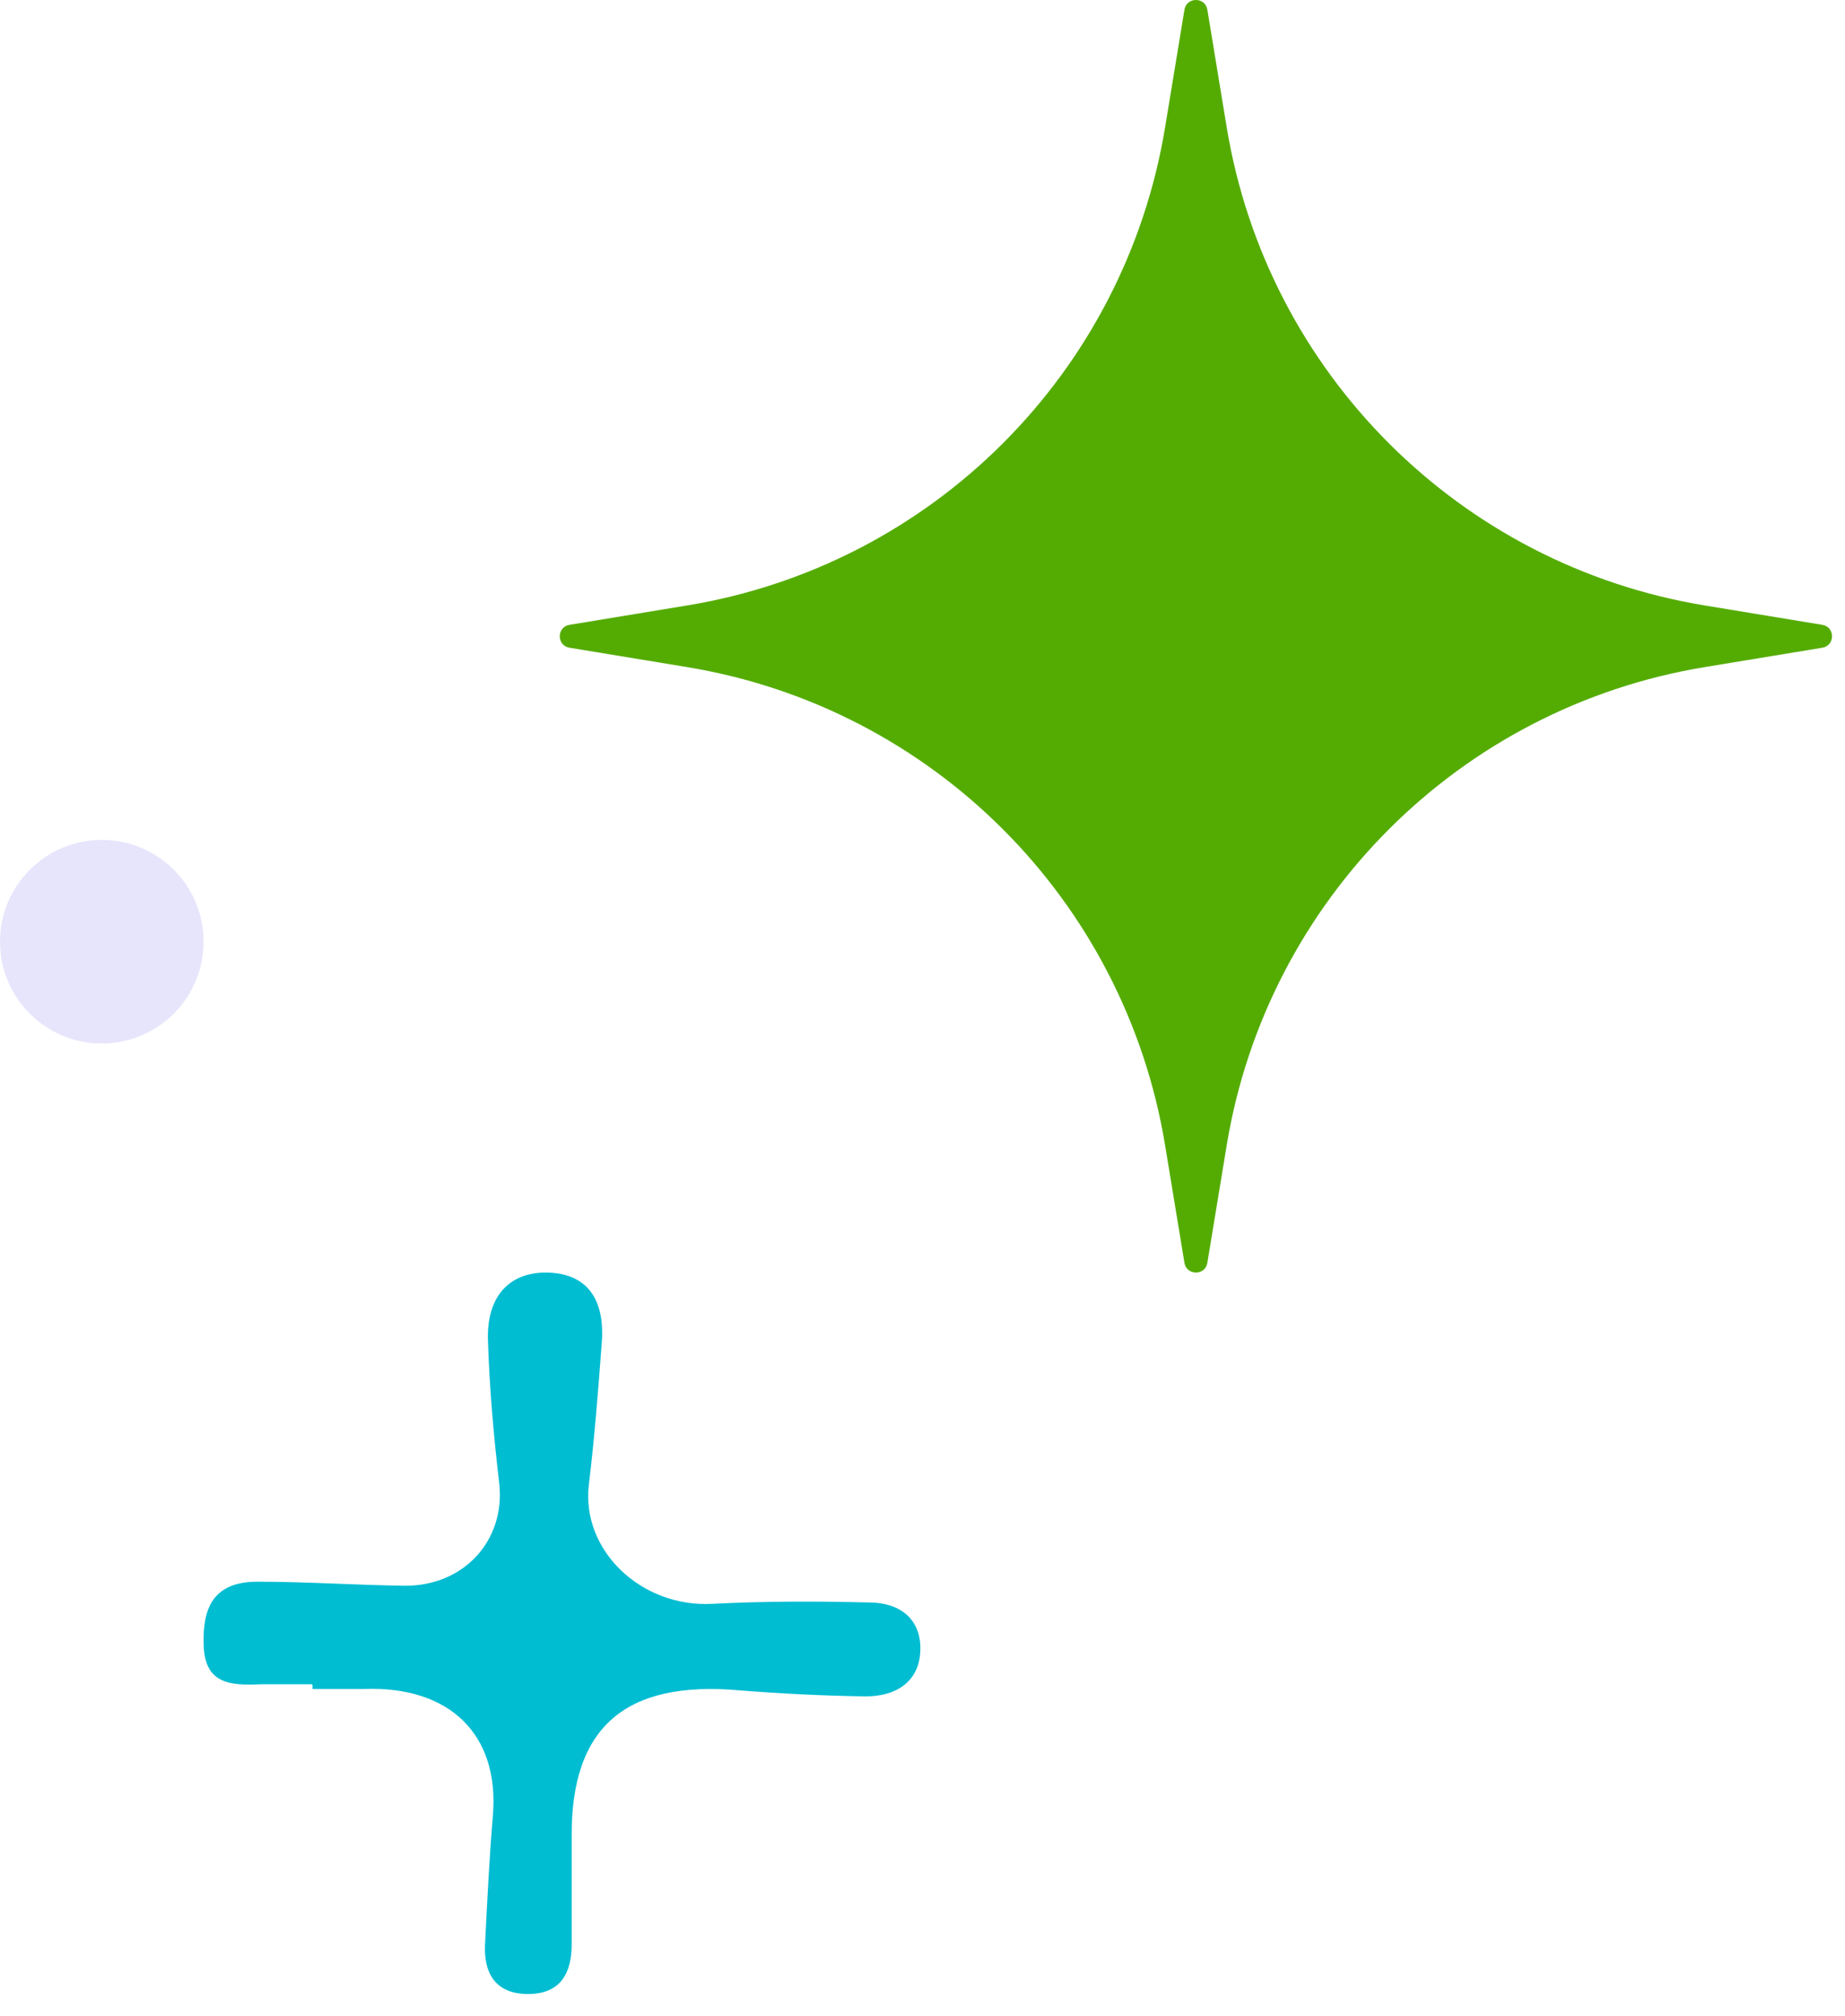 <svg width="54" height="59" viewBox="0 0 54 59" fill="none" xmlns="http://www.w3.org/2000/svg">
<path fill-rule="evenodd" clip-rule="evenodd" d="M35.904 33.509L35.337 36.952C35.275 37.331 34.73 37.331 34.667 36.952L34.1 33.509C32.917 26.33 27.291 20.703 20.111 19.52L16.668 18.953C16.289 18.891 16.289 18.346 16.668 18.283L20.111 17.716C27.291 16.534 32.917 10.907 34.1 3.728L34.667 0.284C34.73 -0.095 35.275 -0.095 35.337 0.284L35.904 3.728C37.087 10.907 42.714 16.534 49.893 17.716L53.336 18.283C53.715 18.346 53.715 18.891 53.336 18.953L49.893 19.52C42.714 20.703 37.087 26.33 35.904 33.509Z" fill="#54AC02"/>
<path d="M9.126 49.283C8.623 49.283 8.141 49.283 7.638 49.283C6.758 49.323 6.004 49.283 5.962 48.165C5.92 47.086 6.213 46.282 7.533 46.282C8.958 46.282 10.383 46.38 11.829 46.4C13.568 46.419 14.783 45.085 14.615 43.437C14.448 42.005 14.322 40.593 14.28 39.16C14.259 37.865 14.972 37.199 16.061 37.238C17.151 37.277 17.716 37.983 17.612 39.298C17.507 40.691 17.402 42.064 17.235 43.437C17.004 45.36 18.764 47.047 20.859 46.929C22.389 46.851 23.919 46.851 25.427 46.89C26.391 46.89 26.978 47.42 26.936 48.322C26.894 49.225 26.203 49.656 25.281 49.637C24.065 49.617 22.85 49.558 21.635 49.46C18.303 49.166 16.711 50.539 16.732 53.737C16.732 54.796 16.732 55.856 16.732 56.895C16.732 57.719 16.417 58.347 15.454 58.347C14.49 58.347 14.154 57.719 14.196 56.895C14.259 55.64 14.322 54.365 14.427 53.109C14.615 50.755 13.169 49.323 10.634 49.421C10.131 49.421 9.649 49.421 9.147 49.421C9.147 49.382 9.147 49.342 9.147 49.303L9.126 49.283Z" fill="#00BDD2"/>
<ellipse cx="2.979" cy="2.979" rx="2.979" ry="2.979" transform="matrix(1.31134e-07 1 1 -1.31134e-07 0 24.576)" fill="#E7E5FB"/>
</svg>
